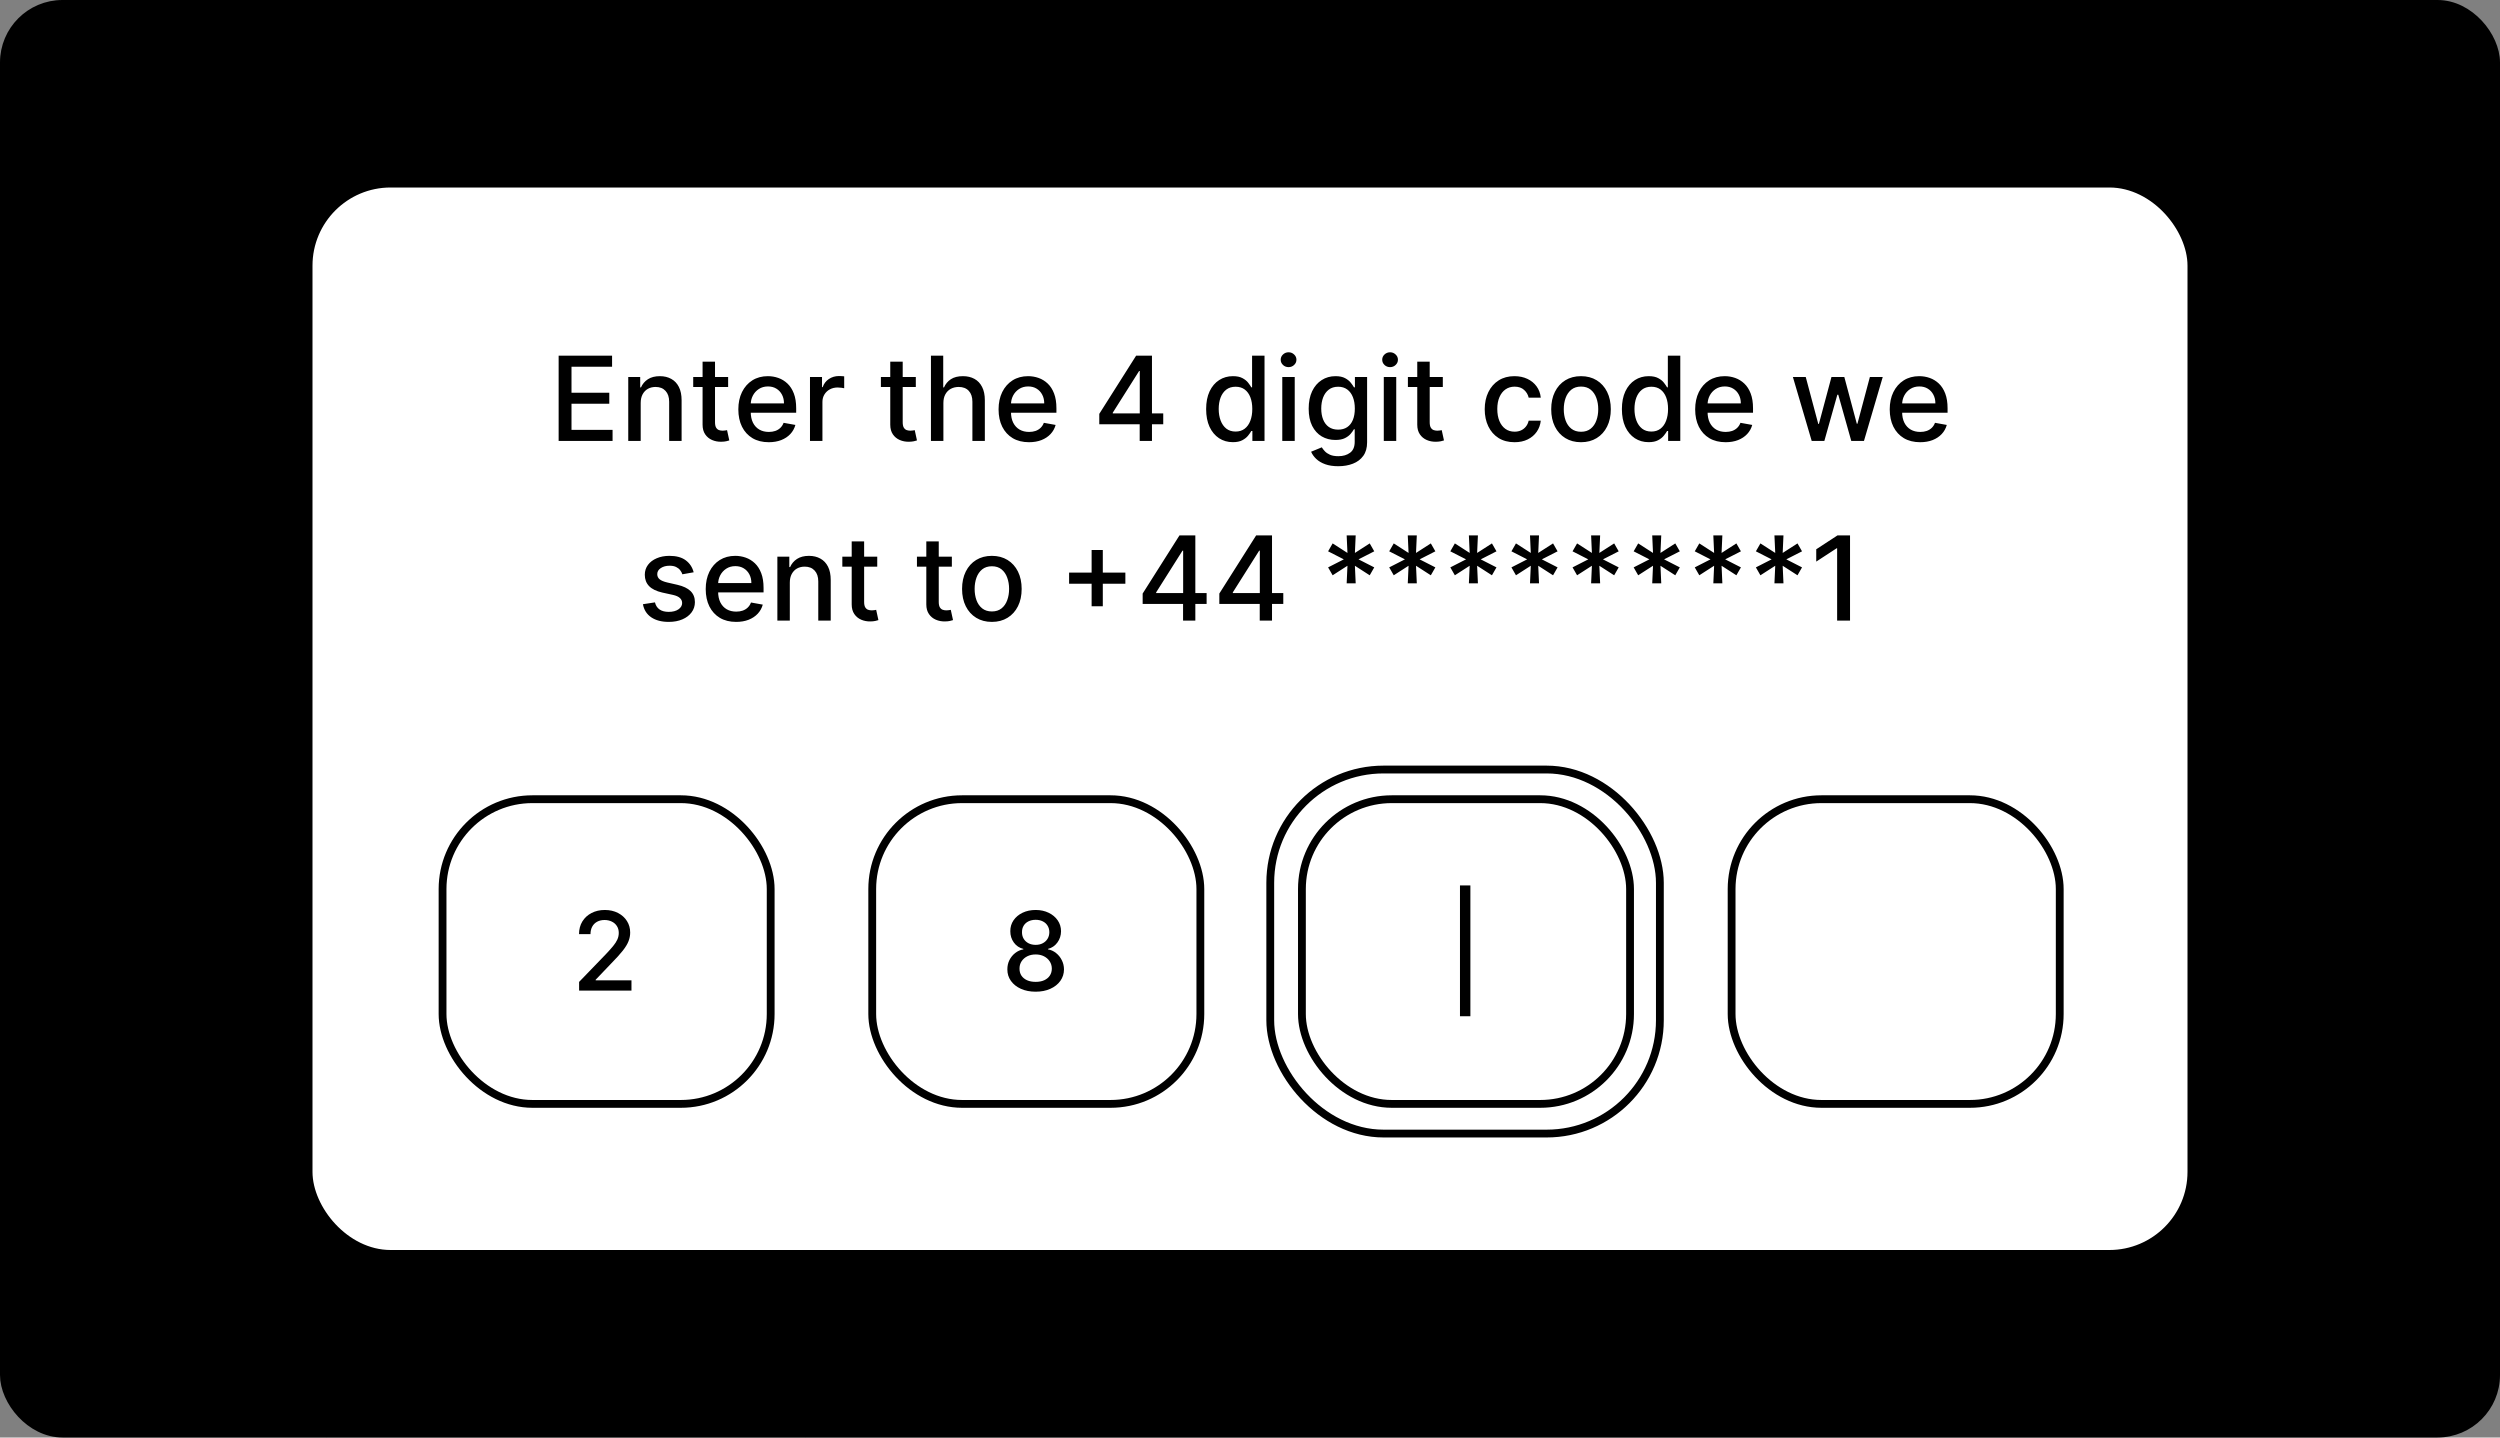 <svg xmlns="http://www.w3.org/2000/svg" width="320" height="184" viewBox="0 0 320 184" fill="none"><rect x="0" y="0" width="320" height="184" fill="#808080" stroke="none"/><rect x="0.5" y="0.5" width="319" height="183" rx="7.5" fill="#02131A" style="fill:#02131A;fill:color(display-p3 0.008 0.074 0.102);fill-opacity:1;"/><rect x="0.5" y="0.5" width="319" height="183" rx="7.5" stroke="#666B78" style="stroke:#666B78;stroke:color(display-p3 0.4 0.42 0.471);stroke-opacity:1;"/><g opacity="0.4"><path d="M72.463 41.69L103.104 71.115L134.18 41.271L164.821 70.706L206 31.16L184.517 10.53L164.821 29.435L134.18 0L103.104 29.844L72.463 0.419L41.812 29.844L21.483 10.32L0 30.951L41.812 71.115L72.463 41.69Z" fill="#F94932" style="fill:#F94932;fill:color(display-p3 0.977 0.286 0.196);fill-opacity:1;"/><path d="M164.821 85.873L134.18 56.438L103.104 86.291L72.463 56.856L41.812 86.281L21.483 66.758L0 87.398L41.812 127.563L72.463 98.127L103.104 127.553L134.18 97.719L164.821 127.144L206 87.608L184.517 66.967L164.821 85.873Z" fill="#F94932" style="fill:#F94932;fill:color(display-p3 0.977 0.286 0.196);fill-opacity:1;"/><path d="M164.821 142.31L134.18 112.885L103.104 142.729L72.463 113.304L41.812 142.729L21.483 123.205L0 143.836L41.812 184L72.463 154.565L103.104 184L134.18 154.156L164.821 183.581L206 144.045L184.517 123.414L164.821 142.31Z" fill="#F94932" style="fill:#F94932;fill:color(display-p3 0.977 0.286 0.196);fill-opacity:1;"/></g><rect x="40" y="24" width="240" height="136" rx="10" fill="white" style="fill:white;fill-opacity:1;"/><rect x="56.147" y="101.798" width="43" height="40" rx="12" fill="white" style="fill:white;fill-opacity:1;"/><rect x="56.647" y="102.298" width="42" height="39" rx="11.5" stroke="#01131A" stroke-opacity="0.16" style="stroke:#01131A;stroke:color(display-p3 0.004 0.074 0.102);stroke-opacity:0.16;"/><path d="M74.126 126.798V125.684L77.571 122.115C77.939 121.727 78.242 121.387 78.481 121.096C78.723 120.801 78.904 120.521 79.023 120.255C79.142 119.99 79.202 119.709 79.202 119.41C79.202 119.072 79.122 118.781 78.963 118.535C78.804 118.287 78.587 118.096 78.312 117.964C78.037 117.828 77.727 117.76 77.382 117.76C77.018 117.76 76.7 117.834 76.428 117.983C76.156 118.133 75.947 118.343 75.801 118.615C75.656 118.887 75.583 119.205 75.583 119.569H74.116C74.116 118.95 74.258 118.408 74.543 117.944C74.829 117.48 75.22 117.12 75.717 116.865C76.214 116.606 76.779 116.477 77.412 116.477C78.052 116.477 78.615 116.605 79.103 116.86C79.593 117.112 79.976 117.456 80.251 117.894C80.526 118.328 80.663 118.819 80.663 119.366C80.663 119.743 80.592 120.113 80.45 120.474C80.311 120.836 80.067 121.238 79.719 121.682C79.371 122.123 78.887 122.658 78.267 123.288L76.244 125.406V125.481H80.828V126.798H74.126Z" fill="#01131A" style="fill:#01131A;fill:color(display-p3 0.004 0.074 0.102);fill-opacity:1;"/><rect x="111.146" y="101.798" width="43" height="40" rx="12" fill="white" style="fill:white;fill-opacity:1;"/><rect x="111.646" y="102.298" width="42" height="39" rx="11.5" stroke="#01131A" stroke-opacity="0.16" style="stroke:#01131A;stroke:color(display-p3 0.004 0.074 0.102);stroke-opacity:0.16;"/><path d="M132.566 126.937C131.854 126.937 131.224 126.815 130.677 126.569C130.133 126.324 129.708 125.986 129.399 125.555C129.091 125.124 128.939 124.634 128.942 124.084C128.939 123.653 129.026 123.257 129.205 122.895C129.388 122.531 129.635 122.228 129.946 121.986C130.258 121.74 130.606 121.585 130.99 121.518V121.459C130.483 121.336 130.077 121.064 129.772 120.643C129.467 120.222 129.316 119.738 129.32 119.192C129.316 118.671 129.454 118.207 129.732 117.8C130.014 117.389 130.4 117.065 130.891 116.83C131.381 116.595 131.94 116.477 132.566 116.477C133.186 116.477 133.74 116.596 134.227 116.835C134.717 117.07 135.103 117.394 135.385 117.804C135.667 118.212 135.809 118.675 135.813 119.192C135.809 119.738 135.654 120.222 135.345 120.643C135.037 121.064 134.636 121.336 134.142 121.459V121.518C134.523 121.585 134.866 121.74 135.171 121.986C135.48 122.228 135.725 122.531 135.907 122.895C136.093 123.257 136.187 123.653 136.191 124.084C136.187 124.634 136.031 125.124 135.723 125.555C135.415 125.986 134.987 126.324 134.441 126.569C133.897 126.815 133.272 126.937 132.566 126.937ZM132.566 125.679C132.987 125.679 133.352 125.61 133.66 125.471C133.968 125.328 134.207 125.131 134.376 124.879C134.545 124.624 134.631 124.326 134.634 123.984C134.631 123.63 134.538 123.316 134.356 123.045C134.177 122.773 133.933 122.559 133.625 122.403C133.317 122.247 132.964 122.17 132.566 122.17C132.165 122.17 131.809 122.247 131.497 122.403C131.186 122.559 130.941 122.773 130.762 123.045C130.583 123.316 130.495 123.63 130.498 123.984C130.495 124.326 130.576 124.624 130.742 124.879C130.911 125.131 131.151 125.328 131.463 125.471C131.774 125.61 132.142 125.679 132.566 125.679ZM132.566 120.942C132.904 120.942 133.204 120.874 133.466 120.738C133.728 120.602 133.933 120.413 134.083 120.171C134.235 119.929 134.313 119.646 134.316 119.321C134.313 119.003 134.237 118.724 134.088 118.486C133.942 118.247 133.738 118.063 133.476 117.934C133.214 117.801 132.911 117.735 132.566 117.735C132.215 117.735 131.907 117.801 131.642 117.934C131.38 118.063 131.176 118.247 131.03 118.486C130.884 118.724 130.813 119.003 130.816 119.321C130.813 119.646 130.886 119.929 131.035 120.171C131.184 120.413 131.39 120.602 131.651 120.738C131.917 120.874 132.222 120.942 132.566 120.942Z" fill="#01131A" style="fill:#01131A;fill:color(display-p3 0.004 0.074 0.102);fill-opacity:1;"/><rect x="166.146" y="101.798" width="43" height="40" rx="12" fill="white" style="fill:white;fill-opacity:1;"/><rect x="166.646" y="102.298" width="42" height="39" rx="11.5" stroke="#01131A" stroke-opacity="0.16" style="stroke:#01131A;stroke:color(display-p3 0.004 0.074 0.102);stroke-opacity:0.16;"/><path d="M188.209 113.335V130.079H186.877V113.335H188.209Z" fill="#01131A" style="fill:#01131A;fill:color(display-p3 0.004 0.074 0.102);fill-opacity:1;"/><rect x="221.146" y="101.798" width="43" height="40" rx="12" fill="white" style="fill:white;fill-opacity:1;"/><rect x="221.646" y="102.298" width="42" height="39" rx="11.5" stroke="#01131A" stroke-opacity="0.16" style="stroke:#01131A;stroke:color(display-p3 0.004 0.074 0.102);stroke-opacity:0.16;"/><rect x="162.593" y="98.5" width="49.871" height="46.596" rx="14.5" stroke="#005FEA" style="stroke:#005FEA;stroke:color(display-p3 0 0.372 0.918);stroke-opacity:1;"/><path d="M71.506 56.438V45.528H78.346V46.945H73.152V50.269H77.989V51.681H73.152V55.021H78.409V56.438H71.506ZM82.009 51.58V56.438H80.416V48.256H81.945V49.587H82.046C82.235 49.154 82.529 48.806 82.931 48.543C83.335 48.281 83.845 48.149 84.459 48.149C85.017 48.149 85.505 48.266 85.924 48.501C86.343 48.731 86.668 49.076 86.899 49.534C87.13 49.992 87.245 50.559 87.245 51.233V56.438H85.653V51.425C85.653 50.832 85.498 50.369 85.189 50.035C84.88 49.697 84.456 49.529 83.916 49.529C83.547 49.529 83.218 49.609 82.931 49.769C82.647 49.928 82.421 50.163 82.254 50.472C82.091 50.777 82.009 51.146 82.009 51.58ZM93.201 48.256V49.534H88.731V48.256H93.201ZM89.93 46.295H91.522V54.035C91.522 54.344 91.569 54.577 91.661 54.733C91.753 54.886 91.872 54.99 92.018 55.047C92.167 55.1 92.329 55.127 92.503 55.127C92.63 55.127 92.742 55.118 92.838 55.1C92.934 55.083 93.009 55.069 93.062 55.058L93.35 56.374C93.257 56.409 93.126 56.445 92.955 56.48C92.785 56.519 92.572 56.541 92.316 56.544C91.897 56.551 91.507 56.477 91.144 56.32C90.782 56.164 90.489 55.923 90.265 55.596C90.042 55.269 89.93 54.859 89.93 54.365V46.295ZM98.401 56.603C97.594 56.603 96.9 56.43 96.318 56.086C95.739 55.738 95.292 55.25 94.976 54.621C94.663 53.989 94.507 53.249 94.507 52.4C94.507 51.562 94.663 50.823 94.976 50.184C95.292 49.545 95.732 49.046 96.297 48.687C96.865 48.328 97.529 48.149 98.289 48.149C98.75 48.149 99.198 48.225 99.631 48.378C100.064 48.531 100.453 48.771 100.798 49.097C101.142 49.424 101.414 49.848 101.613 50.37C101.812 50.889 101.911 51.519 101.911 52.261V52.826H95.407V51.633H100.35C100.35 51.214 100.265 50.843 100.095 50.52C99.924 50.193 99.684 49.935 99.375 49.747C99.07 49.559 98.711 49.465 98.299 49.465C97.852 49.465 97.461 49.575 97.128 49.795C96.797 50.012 96.542 50.296 96.361 50.647C96.183 50.995 96.094 51.374 96.094 51.782V52.714C96.094 53.261 96.19 53.726 96.382 54.11C96.577 54.493 96.849 54.786 97.197 54.989C97.545 55.188 97.951 55.287 98.417 55.287C98.719 55.287 98.994 55.244 99.242 55.159C99.491 55.07 99.706 54.939 99.887 54.765C100.068 54.591 100.206 54.376 100.302 54.12L101.81 54.392C101.689 54.836 101.472 55.225 101.16 55.559C100.851 55.889 100.462 56.146 99.993 56.331C99.528 56.512 98.997 56.603 98.401 56.603ZM103.678 56.438V48.256H105.218V49.555H105.303C105.452 49.115 105.715 48.769 106.091 48.517C106.471 48.261 106.901 48.133 107.38 48.133C107.48 48.133 107.597 48.137 107.732 48.144C107.87 48.151 107.979 48.16 108.057 48.17V49.694C107.993 49.676 107.879 49.657 107.716 49.635C107.552 49.61 107.389 49.598 107.226 49.598C106.849 49.598 106.514 49.678 106.219 49.838C105.928 49.994 105.697 50.212 105.526 50.493C105.356 50.77 105.271 51.086 105.271 51.441V56.438H103.678ZM117.224 48.256V49.534H112.755V48.256H117.224ZM113.953 46.295H115.546V54.035C115.546 54.344 115.592 54.577 115.684 54.733C115.777 54.886 115.896 54.99 116.041 55.047C116.191 55.1 116.352 55.127 116.526 55.127C116.654 55.127 116.766 55.118 116.862 55.1C116.958 55.083 117.032 55.069 117.085 55.058L117.373 56.374C117.281 56.409 117.149 56.445 116.979 56.48C116.808 56.519 116.595 56.541 116.34 56.544C115.921 56.551 115.53 56.477 115.168 56.32C114.806 56.164 114.513 55.923 114.289 55.596C114.065 55.269 113.953 54.859 113.953 54.365V46.295ZM120.754 51.58V56.438H119.161V45.528H120.733V49.587H120.834C121.026 49.147 121.319 48.797 121.713 48.538C122.107 48.279 122.622 48.149 123.258 48.149C123.819 48.149 124.309 48.265 124.728 48.495C125.15 48.726 125.477 49.071 125.708 49.529C125.942 49.983 126.06 50.551 126.06 51.233V56.438H124.467V51.425C124.467 50.825 124.312 50.36 124.003 50.029C123.695 49.696 123.265 49.529 122.714 49.529C122.338 49.529 122.001 49.609 121.702 49.769C121.408 49.928 121.175 50.163 121.005 50.472C120.838 50.777 120.754 51.146 120.754 51.58ZM131.711 56.603C130.905 56.603 130.211 56.43 129.628 56.086C129.05 55.738 128.602 55.25 128.286 54.621C127.974 53.989 127.817 53.249 127.817 52.4C127.817 51.562 127.974 50.823 128.286 50.184C128.602 49.545 129.043 49.046 129.607 48.687C130.175 48.328 130.839 48.149 131.599 48.149C132.061 48.149 132.508 48.225 132.942 48.378C133.375 48.531 133.764 48.771 134.108 49.097C134.453 49.424 134.724 49.848 134.923 50.37C135.122 50.889 135.222 51.519 135.222 52.261V52.826H128.718V51.633H133.661C133.661 51.214 133.576 50.843 133.405 50.52C133.235 50.193 132.995 49.935 132.686 49.747C132.381 49.559 132.022 49.465 131.61 49.465C131.163 49.465 130.772 49.575 130.438 49.795C130.108 50.012 129.852 50.296 129.671 50.647C129.494 50.995 129.405 51.374 129.405 51.782V52.714C129.405 53.261 129.501 53.726 129.692 54.11C129.888 54.493 130.159 54.786 130.507 54.989C130.855 55.188 131.262 55.287 131.727 55.287C132.029 55.287 132.304 55.244 132.553 55.159C132.801 55.07 133.016 54.939 133.197 54.765C133.378 54.591 133.517 54.376 133.613 54.12L135.12 54.392C135 54.836 134.783 55.225 134.47 55.559C134.161 55.889 133.773 56.146 133.304 56.331C132.839 56.512 132.308 56.603 131.711 56.603ZM140.708 54.307V52.975L145.422 45.528H146.472V47.489H145.806L142.434 52.826V52.911H148.895V54.307H140.708ZM145.88 56.438V53.902L145.891 53.295V45.528H147.452V56.438H145.88ZM157.805 56.597C157.145 56.597 156.555 56.429 156.037 56.091C155.522 55.75 155.117 55.266 154.822 54.637C154.531 54.005 154.386 53.247 154.386 52.363C154.386 51.478 154.533 50.722 154.828 50.093C155.126 49.465 155.534 48.984 156.053 48.65C156.571 48.316 157.159 48.149 157.816 48.149C158.324 48.149 158.732 48.234 159.041 48.405C159.354 48.572 159.595 48.767 159.766 48.991C159.94 49.215 160.075 49.412 160.17 49.582H160.266V45.528H161.859V56.438H160.304V55.164H160.17C160.075 55.338 159.936 55.537 159.755 55.761C159.577 55.985 159.332 56.18 159.02 56.347C158.707 56.514 158.303 56.597 157.805 56.597ZM158.157 55.239C158.615 55.239 159.002 55.118 159.318 54.877C159.638 54.632 159.879 54.293 160.043 53.859C160.21 53.426 160.293 52.922 160.293 52.347C160.293 51.778 160.211 51.281 160.048 50.855C159.885 50.429 159.645 50.097 159.329 49.859C159.013 49.621 158.622 49.502 158.157 49.502C157.678 49.502 157.278 49.626 156.958 49.875C156.639 50.124 156.397 50.463 156.234 50.892C156.074 51.322 155.994 51.807 155.994 52.347C155.994 52.894 156.076 53.385 156.239 53.822C156.403 54.259 156.644 54.605 156.964 54.861C157.287 55.113 157.685 55.239 158.157 55.239ZM164.132 56.438V48.256H165.725V56.438H164.132ZM164.937 46.993C164.66 46.993 164.422 46.901 164.223 46.716C164.027 46.528 163.93 46.304 163.93 46.045C163.93 45.782 164.027 45.559 164.223 45.374C164.422 45.186 164.66 45.092 164.937 45.092C165.214 45.092 165.45 45.186 165.645 45.374C165.844 45.559 165.943 45.782 165.943 46.045C165.943 46.304 165.844 46.528 165.645 46.716C165.45 46.901 165.214 46.993 164.937 46.993ZM171.298 59.676C170.648 59.676 170.089 59.591 169.62 59.42C169.155 59.25 168.775 59.025 168.48 58.744C168.185 58.463 167.965 58.156 167.82 57.822L169.189 57.258C169.284 57.414 169.412 57.579 169.572 57.753C169.735 57.931 169.956 58.082 170.233 58.206C170.513 58.33 170.874 58.392 171.314 58.392C171.918 58.392 172.417 58.245 172.811 57.95C173.205 57.659 173.402 57.194 173.402 56.555V54.946H173.301C173.205 55.12 173.066 55.314 172.885 55.527C172.708 55.74 172.463 55.924 172.15 56.081C171.838 56.237 171.431 56.315 170.93 56.315C170.284 56.315 169.702 56.164 169.183 55.862C168.668 55.557 168.26 55.108 167.958 54.515C167.66 53.918 167.511 53.185 167.511 52.315C167.511 51.445 167.658 50.699 167.953 50.077C168.251 49.456 168.659 48.98 169.178 48.65C169.696 48.316 170.284 48.149 170.941 48.149C171.449 48.149 171.859 48.234 172.172 48.405C172.484 48.572 172.727 48.767 172.901 48.991C173.079 49.215 173.216 49.412 173.311 49.582H173.429V48.256H174.989V56.619C174.989 57.322 174.826 57.899 174.499 58.35C174.173 58.801 173.73 59.135 173.173 59.351C172.619 59.568 171.994 59.676 171.298 59.676ZM171.282 54.994C171.74 54.994 172.127 54.887 172.443 54.674C172.763 54.458 173.004 54.149 173.168 53.748C173.335 53.343 173.418 52.858 173.418 52.293C173.418 51.743 173.336 51.258 173.173 50.839C173.01 50.42 172.77 50.093 172.454 49.859C172.138 49.621 171.747 49.502 171.282 49.502C170.803 49.502 170.403 49.626 170.083 49.875C169.764 50.12 169.522 50.454 169.359 50.876C169.199 51.299 169.119 51.771 169.119 52.293C169.119 52.83 169.201 53.3 169.364 53.705C169.528 54.11 169.769 54.426 170.089 54.653C170.412 54.88 170.81 54.994 171.282 54.994ZM177.125 56.438V48.256H178.718V56.438H177.125ZM177.93 46.993C177.653 46.993 177.415 46.901 177.216 46.716C177.021 46.528 176.923 46.304 176.923 46.045C176.923 45.782 177.021 45.559 177.216 45.374C177.415 45.186 177.653 45.092 177.93 45.092C178.207 45.092 178.443 45.186 178.638 45.374C178.837 45.559 178.936 45.782 178.936 46.045C178.936 46.304 178.837 46.528 178.638 46.716C178.443 46.901 178.207 46.993 177.93 46.993ZM184.68 48.256V49.534H180.211V48.256H184.68ZM181.409 46.295H183.002V54.035C183.002 54.344 183.048 54.577 183.141 54.733C183.233 54.886 183.352 54.99 183.497 55.047C183.647 55.1 183.808 55.127 183.982 55.127C184.11 55.127 184.222 55.118 184.318 55.1C184.414 55.083 184.488 55.069 184.541 55.058L184.829 56.374C184.737 56.409 184.605 56.445 184.435 56.48C184.264 56.519 184.051 56.541 183.796 56.544C183.377 56.551 182.986 56.477 182.624 56.32C182.262 56.164 181.969 55.923 181.745 55.596C181.521 55.269 181.409 54.859 181.409 54.365V46.295ZM193.858 56.603C193.066 56.603 192.384 56.423 191.812 56.065C191.244 55.702 190.807 55.203 190.502 54.568C190.197 53.932 190.044 53.204 190.044 52.384C190.044 51.553 190.2 50.82 190.513 50.184C190.825 49.545 191.266 49.046 191.834 48.687C192.402 48.328 193.071 48.149 193.842 48.149C194.463 48.149 195.017 48.265 195.504 48.495C195.99 48.723 196.383 49.042 196.681 49.454C196.983 49.866 197.162 50.347 197.219 50.898H195.669C195.584 50.514 195.388 50.184 195.083 49.907C194.781 49.63 194.376 49.492 193.869 49.492C193.425 49.492 193.036 49.609 192.702 49.843C192.372 50.074 192.114 50.404 191.93 50.834C191.745 51.26 191.653 51.764 191.653 52.347C191.653 52.943 191.743 53.458 191.924 53.891C192.105 54.325 192.361 54.66 192.691 54.898C193.025 55.136 193.418 55.255 193.869 55.255C194.17 55.255 194.444 55.2 194.689 55.09C194.937 54.976 195.145 54.815 195.312 54.605C195.483 54.396 195.601 54.144 195.669 53.849H197.219C197.162 54.378 196.99 54.85 196.702 55.266C196.415 55.681 196.029 56.008 195.546 56.246C195.067 56.484 194.504 56.603 193.858 56.603ZM202.369 56.603C201.602 56.603 200.932 56.427 200.36 56.075C199.789 55.724 199.345 55.232 199.029 54.6C198.713 53.968 198.555 53.229 198.555 52.384C198.555 51.535 198.713 50.793 199.029 50.157C199.345 49.522 199.789 49.028 200.36 48.676C200.932 48.325 201.602 48.149 202.369 48.149C203.136 48.149 203.805 48.325 204.377 48.676C204.949 49.028 205.392 49.522 205.708 50.157C206.025 50.793 206.183 51.535 206.183 52.384C206.183 53.229 206.025 53.968 205.708 54.6C205.392 55.232 204.949 55.724 204.377 56.075C203.805 56.427 203.136 56.603 202.369 56.603ZM202.374 55.266C202.871 55.266 203.283 55.134 203.61 54.871C203.936 54.609 204.178 54.259 204.334 53.822C204.494 53.385 204.574 52.904 204.574 52.379C204.574 51.856 204.494 51.377 204.334 50.94C204.178 50.5 203.936 50.147 203.61 49.88C203.283 49.614 202.871 49.481 202.374 49.481C201.873 49.481 201.458 49.614 201.127 49.88C200.801 50.147 200.558 50.5 200.398 50.94C200.241 51.377 200.163 51.856 200.163 52.379C200.163 52.904 200.241 53.385 200.398 53.822C200.558 54.259 200.801 54.609 201.127 54.871C201.458 55.134 201.873 55.266 202.374 55.266ZM211.023 56.597C210.363 56.597 209.773 56.429 209.255 56.091C208.74 55.75 208.335 55.266 208.04 54.637C207.749 54.005 207.603 53.247 207.603 52.363C207.603 51.478 207.751 50.722 208.046 50.093C208.344 49.465 208.752 48.984 209.271 48.65C209.789 48.316 210.377 48.149 211.034 48.149C211.542 48.149 211.95 48.234 212.259 48.405C212.571 48.572 212.813 48.767 212.983 48.991C213.157 49.215 213.292 49.412 213.388 49.582H213.484V45.528H215.077V56.438H213.521V55.164H213.388C213.292 55.338 213.154 55.537 212.973 55.761C212.795 55.985 212.55 56.18 212.238 56.347C211.925 56.514 211.52 56.597 211.023 56.597ZM211.375 55.239C211.833 55.239 212.22 55.118 212.536 54.877C212.856 54.632 213.097 54.293 213.26 53.859C213.427 53.426 213.511 52.922 213.511 52.347C213.511 51.778 213.429 51.281 213.266 50.855C213.102 50.429 212.863 50.097 212.547 49.859C212.231 49.621 211.84 49.502 211.375 49.502C210.895 49.502 210.496 49.626 210.176 49.875C209.857 50.124 209.615 50.463 209.452 50.892C209.292 51.322 209.212 51.807 209.212 52.347C209.212 52.894 209.294 53.385 209.457 53.822C209.62 54.259 209.862 54.605 210.182 54.861C210.505 55.113 210.902 55.239 211.375 55.239ZM220.876 56.603C220.07 56.603 219.376 56.43 218.794 56.086C218.215 55.738 217.767 55.25 217.451 54.621C217.139 53.989 216.982 53.249 216.982 52.4C216.982 51.562 217.139 50.823 217.451 50.184C217.767 49.545 218.208 49.046 218.772 48.687C219.34 48.328 220.004 48.149 220.764 48.149C221.226 48.149 221.673 48.225 222.107 48.378C222.54 48.531 222.929 48.771 223.273 49.097C223.618 49.424 223.889 49.848 224.088 50.37C224.287 50.889 224.387 51.519 224.387 52.261V52.826H217.883V51.633H222.826C222.826 51.214 222.741 50.843 222.57 50.52C222.4 50.193 222.16 49.935 221.851 49.747C221.546 49.559 221.187 49.465 220.775 49.465C220.328 49.465 219.937 49.575 219.603 49.795C219.273 50.012 219.017 50.296 218.836 50.647C218.659 50.995 218.57 51.374 218.57 51.782V52.714C218.57 53.261 218.666 53.726 218.857 54.11C219.053 54.493 219.324 54.786 219.672 54.989C220.02 55.188 220.427 55.287 220.892 55.287C221.194 55.287 221.469 55.244 221.718 55.159C221.966 55.07 222.181 54.939 222.362 54.765C222.544 54.591 222.682 54.376 222.778 54.12L224.285 54.392C224.165 54.836 223.948 55.225 223.635 55.559C223.327 55.889 222.938 56.146 222.469 56.331C222.004 56.512 221.473 56.603 220.876 56.603ZM231.897 56.438L229.49 48.256H231.135L232.739 54.264H232.819L234.427 48.256H236.073L237.671 54.238H237.751L239.344 48.256H240.99L238.588 56.438H236.963L235.301 50.53H235.178L233.517 56.438H231.897ZM245.779 56.603C244.972 56.603 244.278 56.43 243.696 56.086C243.117 55.738 242.67 55.25 242.354 54.621C242.041 53.989 241.885 53.249 241.885 52.4C241.885 51.562 242.041 50.823 242.354 50.184C242.67 49.545 243.11 49.046 243.675 48.687C244.243 48.328 244.907 48.149 245.667 48.149C246.128 48.149 246.576 48.225 247.009 48.378C247.442 48.531 247.831 48.771 248.176 49.097C248.52 49.424 248.792 49.848 248.991 50.37C249.189 50.889 249.289 51.519 249.289 52.261V52.826H242.785V51.633H247.728C247.728 51.214 247.643 50.843 247.472 50.52C247.302 50.193 247.062 49.935 246.753 49.747C246.448 49.559 246.089 49.465 245.677 49.465C245.23 49.465 244.839 49.575 244.506 49.795C244.175 50.012 243.92 50.296 243.738 50.647C243.561 50.995 243.472 51.374 243.472 51.782V52.714C243.472 53.261 243.568 53.726 243.76 54.11C243.955 54.493 244.227 54.786 244.575 54.989C244.923 55.188 245.329 55.287 245.795 55.287C246.096 55.287 246.372 55.244 246.62 55.159C246.869 55.07 247.084 54.939 247.265 54.765C247.446 54.591 247.584 54.376 247.68 54.12L249.188 54.392C249.067 54.836 248.85 55.225 248.538 55.559C248.229 55.889 247.84 56.146 247.371 56.331C246.906 56.512 246.375 56.603 245.779 56.603ZM88.789 73.253L87.345 73.509C87.285 73.324 87.189 73.148 87.057 72.981C86.93 72.815 86.756 72.678 86.535 72.571C86.315 72.465 86.04 72.412 85.71 72.412C85.259 72.412 84.882 72.513 84.581 72.715C84.279 72.914 84.128 73.171 84.128 73.488C84.128 73.761 84.229 73.981 84.431 74.148C84.634 74.315 84.96 74.452 85.412 74.558L86.711 74.856C87.464 75.031 88.025 75.299 88.394 75.661C88.764 76.023 88.948 76.494 88.948 77.072C88.948 77.562 88.806 77.999 88.522 78.383C88.242 78.763 87.849 79.061 87.345 79.278C86.844 79.494 86.264 79.603 85.603 79.603C84.687 79.603 83.939 79.407 83.361 79.017C82.782 78.623 82.427 78.063 82.295 77.339L83.835 77.104C83.931 77.506 84.128 77.809 84.426 78.015C84.724 78.218 85.113 78.319 85.593 78.319C86.115 78.319 86.532 78.211 86.844 77.994C87.157 77.774 87.313 77.506 87.313 77.19C87.313 76.934 87.217 76.719 87.025 76.545C86.837 76.371 86.548 76.24 86.157 76.151L84.772 75.847C84.009 75.673 83.444 75.396 83.078 75.016C82.716 74.636 82.535 74.155 82.535 73.573C82.535 73.09 82.67 72.667 82.94 72.305C83.21 71.943 83.583 71.66 84.058 71.458C84.534 71.252 85.079 71.149 85.694 71.149C86.578 71.149 87.274 71.341 87.782 71.724C88.29 72.104 88.625 72.614 88.789 73.253ZM94.226 79.603C93.42 79.603 92.725 79.43 92.143 79.086C91.564 78.738 91.117 78.25 90.801 77.621C90.488 76.989 90.332 76.249 90.332 75.4C90.332 74.562 90.488 73.823 90.801 73.184C91.117 72.545 91.557 72.046 92.122 71.687C92.69 71.329 93.354 71.149 94.114 71.149C94.576 71.149 95.023 71.225 95.456 71.378C95.89 71.531 96.278 71.771 96.623 72.097C96.967 72.424 97.239 72.848 97.438 73.37C97.637 73.889 97.736 74.519 97.736 75.261V75.826H91.232V74.633H96.175C96.175 74.214 96.09 73.843 95.92 73.519C95.749 73.193 95.51 72.935 95.201 72.747C94.895 72.559 94.537 72.465 94.125 72.465C93.677 72.465 93.287 72.575 92.953 72.795C92.623 73.012 92.367 73.296 92.186 73.647C92.008 73.995 91.919 74.374 91.919 74.782V75.714C91.919 76.261 92.015 76.726 92.207 77.11C92.402 77.493 92.674 77.786 93.022 77.989C93.37 78.188 93.777 78.287 94.242 78.287C94.544 78.287 94.819 78.244 95.067 78.159C95.316 78.07 95.531 77.939 95.712 77.765C95.893 77.591 96.032 77.376 96.127 77.12L97.635 77.392C97.514 77.836 97.298 78.225 96.985 78.559C96.676 78.889 96.287 79.146 95.819 79.331C95.353 79.512 94.822 79.603 94.226 79.603ZM101.096 74.579V79.438H99.503V71.256H101.032V72.587H101.133C101.321 72.154 101.616 71.806 102.017 71.543C102.422 71.281 102.932 71.149 103.546 71.149C104.104 71.149 104.592 71.266 105.011 71.501C105.43 71.731 105.755 72.076 105.986 72.534C106.217 72.992 106.332 73.559 106.332 74.233V79.438H104.739V74.425C104.739 73.832 104.585 73.369 104.276 73.035C103.967 72.697 103.543 72.529 103.003 72.529C102.634 72.529 102.305 72.609 102.017 72.769C101.733 72.928 101.508 73.163 101.341 73.472C101.178 73.777 101.096 74.146 101.096 74.579ZM112.287 71.256V72.534H107.818V71.256H112.287ZM109.017 69.296H110.609V77.035C110.609 77.344 110.656 77.577 110.748 77.733C110.84 77.886 110.959 77.99 111.105 78.047C111.254 78.1 111.416 78.127 111.59 78.127C111.717 78.127 111.829 78.118 111.925 78.1C112.021 78.083 112.096 78.069 112.149 78.058L112.437 79.374C112.344 79.409 112.213 79.445 112.042 79.48C111.872 79.519 111.659 79.54 111.403 79.544C110.984 79.551 110.593 79.477 110.231 79.32C109.869 79.164 109.576 78.923 109.352 78.596C109.129 78.269 109.017 77.859 109.017 77.365V69.296ZM121.838 71.256V72.534H117.369V71.256H121.838ZM118.568 69.296H120.16V77.035C120.16 77.344 120.206 77.577 120.299 77.733C120.391 77.886 120.51 77.99 120.656 78.047C120.805 78.1 120.966 78.127 121.14 78.127C121.268 78.127 121.38 78.118 121.476 78.1C121.572 78.083 121.646 78.069 121.7 78.058L121.987 79.374C121.895 79.409 121.764 79.445 121.593 79.48C121.423 79.519 121.21 79.54 120.954 79.544C120.535 79.551 120.144 79.477 119.782 79.32C119.42 79.164 119.127 78.923 118.903 78.596C118.679 78.269 118.568 77.859 118.568 77.365V69.296ZM126.958 79.603C126.191 79.603 125.522 79.427 124.95 79.075C124.379 78.724 123.935 78.232 123.619 77.6C123.303 76.968 123.145 76.229 123.145 75.384C123.145 74.535 123.303 73.793 123.619 73.157C123.935 72.522 124.379 72.028 124.95 71.677C125.522 71.325 126.191 71.149 126.958 71.149C127.725 71.149 128.395 71.325 128.967 71.677C129.538 72.028 129.982 72.522 130.298 73.157C130.614 73.793 130.772 74.535 130.772 75.384C130.772 76.229 130.614 76.968 130.298 77.6C129.982 78.232 129.538 78.724 128.967 79.075C128.395 79.427 127.725 79.603 126.958 79.603ZM126.964 78.266C127.461 78.266 127.873 78.134 128.2 77.871C128.526 77.609 128.768 77.259 128.924 76.822C129.084 76.385 129.164 75.904 129.164 75.379C129.164 74.856 129.084 74.377 128.924 73.94C128.768 73.5 128.526 73.147 128.2 72.88C127.873 72.614 127.461 72.481 126.964 72.481C126.463 72.481 126.048 72.614 125.717 72.88C125.391 73.147 125.147 73.5 124.988 73.94C124.831 74.377 124.753 74.856 124.753 75.379C124.753 75.904 124.831 76.385 124.988 76.822C125.147 77.259 125.391 77.609 125.717 77.871C126.048 78.134 126.463 78.266 126.964 78.266ZM139.727 77.605V70.403H141.159V77.605H139.727ZM136.845 74.718V73.29H144.047V74.718H136.845ZM146.26 77.307V75.975L150.974 68.528H152.023V70.489H151.357L147.986 75.826V75.911H154.447V77.307H146.26ZM151.432 79.438V76.902L151.443 76.295V68.528H153.003V79.438H151.432ZM156.074 77.307V75.975L160.788 68.528H161.838V70.489H161.172L157.8 75.826V75.911H164.261V77.307H156.074ZM161.246 79.438V76.902L161.257 76.295V68.528H162.818V79.438H161.246ZM172.373 74.665L172.474 72.417L170.578 73.637L169.997 72.625L172.01 71.597L169.997 70.569L170.578 69.556L172.474 70.776L172.373 68.528H173.528L173.427 70.776L175.324 69.556L175.904 70.569L173.891 71.597L175.904 72.625L175.324 73.637L173.427 72.417L173.528 74.665H172.373ZM180.195 74.665L180.296 72.417L178.4 73.637L177.819 72.625L179.833 71.597L177.819 70.569L178.4 69.556L180.296 70.776L180.195 68.528H181.351L181.25 70.776L183.146 69.556L183.726 70.569L181.713 71.597L183.726 72.625L183.146 73.637L181.25 72.417L181.351 74.665H180.195ZM188.017 74.665L188.118 72.417L186.222 73.637L185.641 72.625L187.655 71.597L185.641 70.569L186.222 69.556L188.118 70.776L188.017 68.528H189.173L189.072 70.776L190.968 69.556L191.549 70.569L189.535 71.597L191.549 72.625L190.968 73.637L189.072 72.417L189.173 74.665H188.017ZM195.839 74.665L195.941 72.417L194.044 73.637L193.464 72.625L195.477 71.597L193.464 70.569L194.044 69.556L195.941 70.776L195.839 68.528H196.995L196.894 70.776L198.79 69.556L199.371 70.569L197.358 71.597L199.371 72.625L198.79 73.637L196.894 72.417L196.995 74.665H195.839ZM203.662 74.665L203.763 72.417L201.867 73.637L201.286 72.625L203.299 71.597L201.286 70.569L201.867 69.556L203.763 70.776L203.662 68.528H204.818L204.716 70.776L206.613 69.556L207.193 70.569L205.18 71.597L207.193 72.625L206.613 73.637L204.716 72.417L204.818 74.665H203.662ZM211.484 74.665L211.585 72.417L209.689 73.637L209.108 72.625L211.122 71.597L209.108 70.569L209.689 69.556L211.585 70.776L211.484 68.528H212.64L212.539 70.776L214.435 69.556L215.016 70.569L213.002 71.597L215.016 72.625L214.435 73.637L212.539 72.417L212.64 74.665H211.484ZM219.306 74.665L219.407 72.417L217.511 73.637L216.93 72.625L218.944 71.597L216.93 70.569L217.511 69.556L219.407 70.776L219.306 68.528H220.462L220.361 70.776L222.257 69.556L222.838 70.569L220.824 71.597L222.838 72.625L222.257 73.637L220.361 72.417L220.462 74.665H219.306ZM227.128 74.665L227.23 72.417L225.333 73.637L224.753 72.625L226.766 71.597L224.753 70.569L225.333 69.556L227.23 70.776L227.128 68.528H228.284L228.183 70.776L230.079 69.556L230.66 70.569L228.647 71.597L230.66 72.625L230.079 73.637L228.183 72.417L228.284 74.665H227.128ZM236.804 68.528V79.438H235.153V70.18H235.089L232.479 71.884V70.308L235.201 68.528H236.804Z" fill="#01131A" style="fill:#01131A;fill:color(display-p3 0.004 0.074 0.102);fill-opacity:1;"/></svg>
